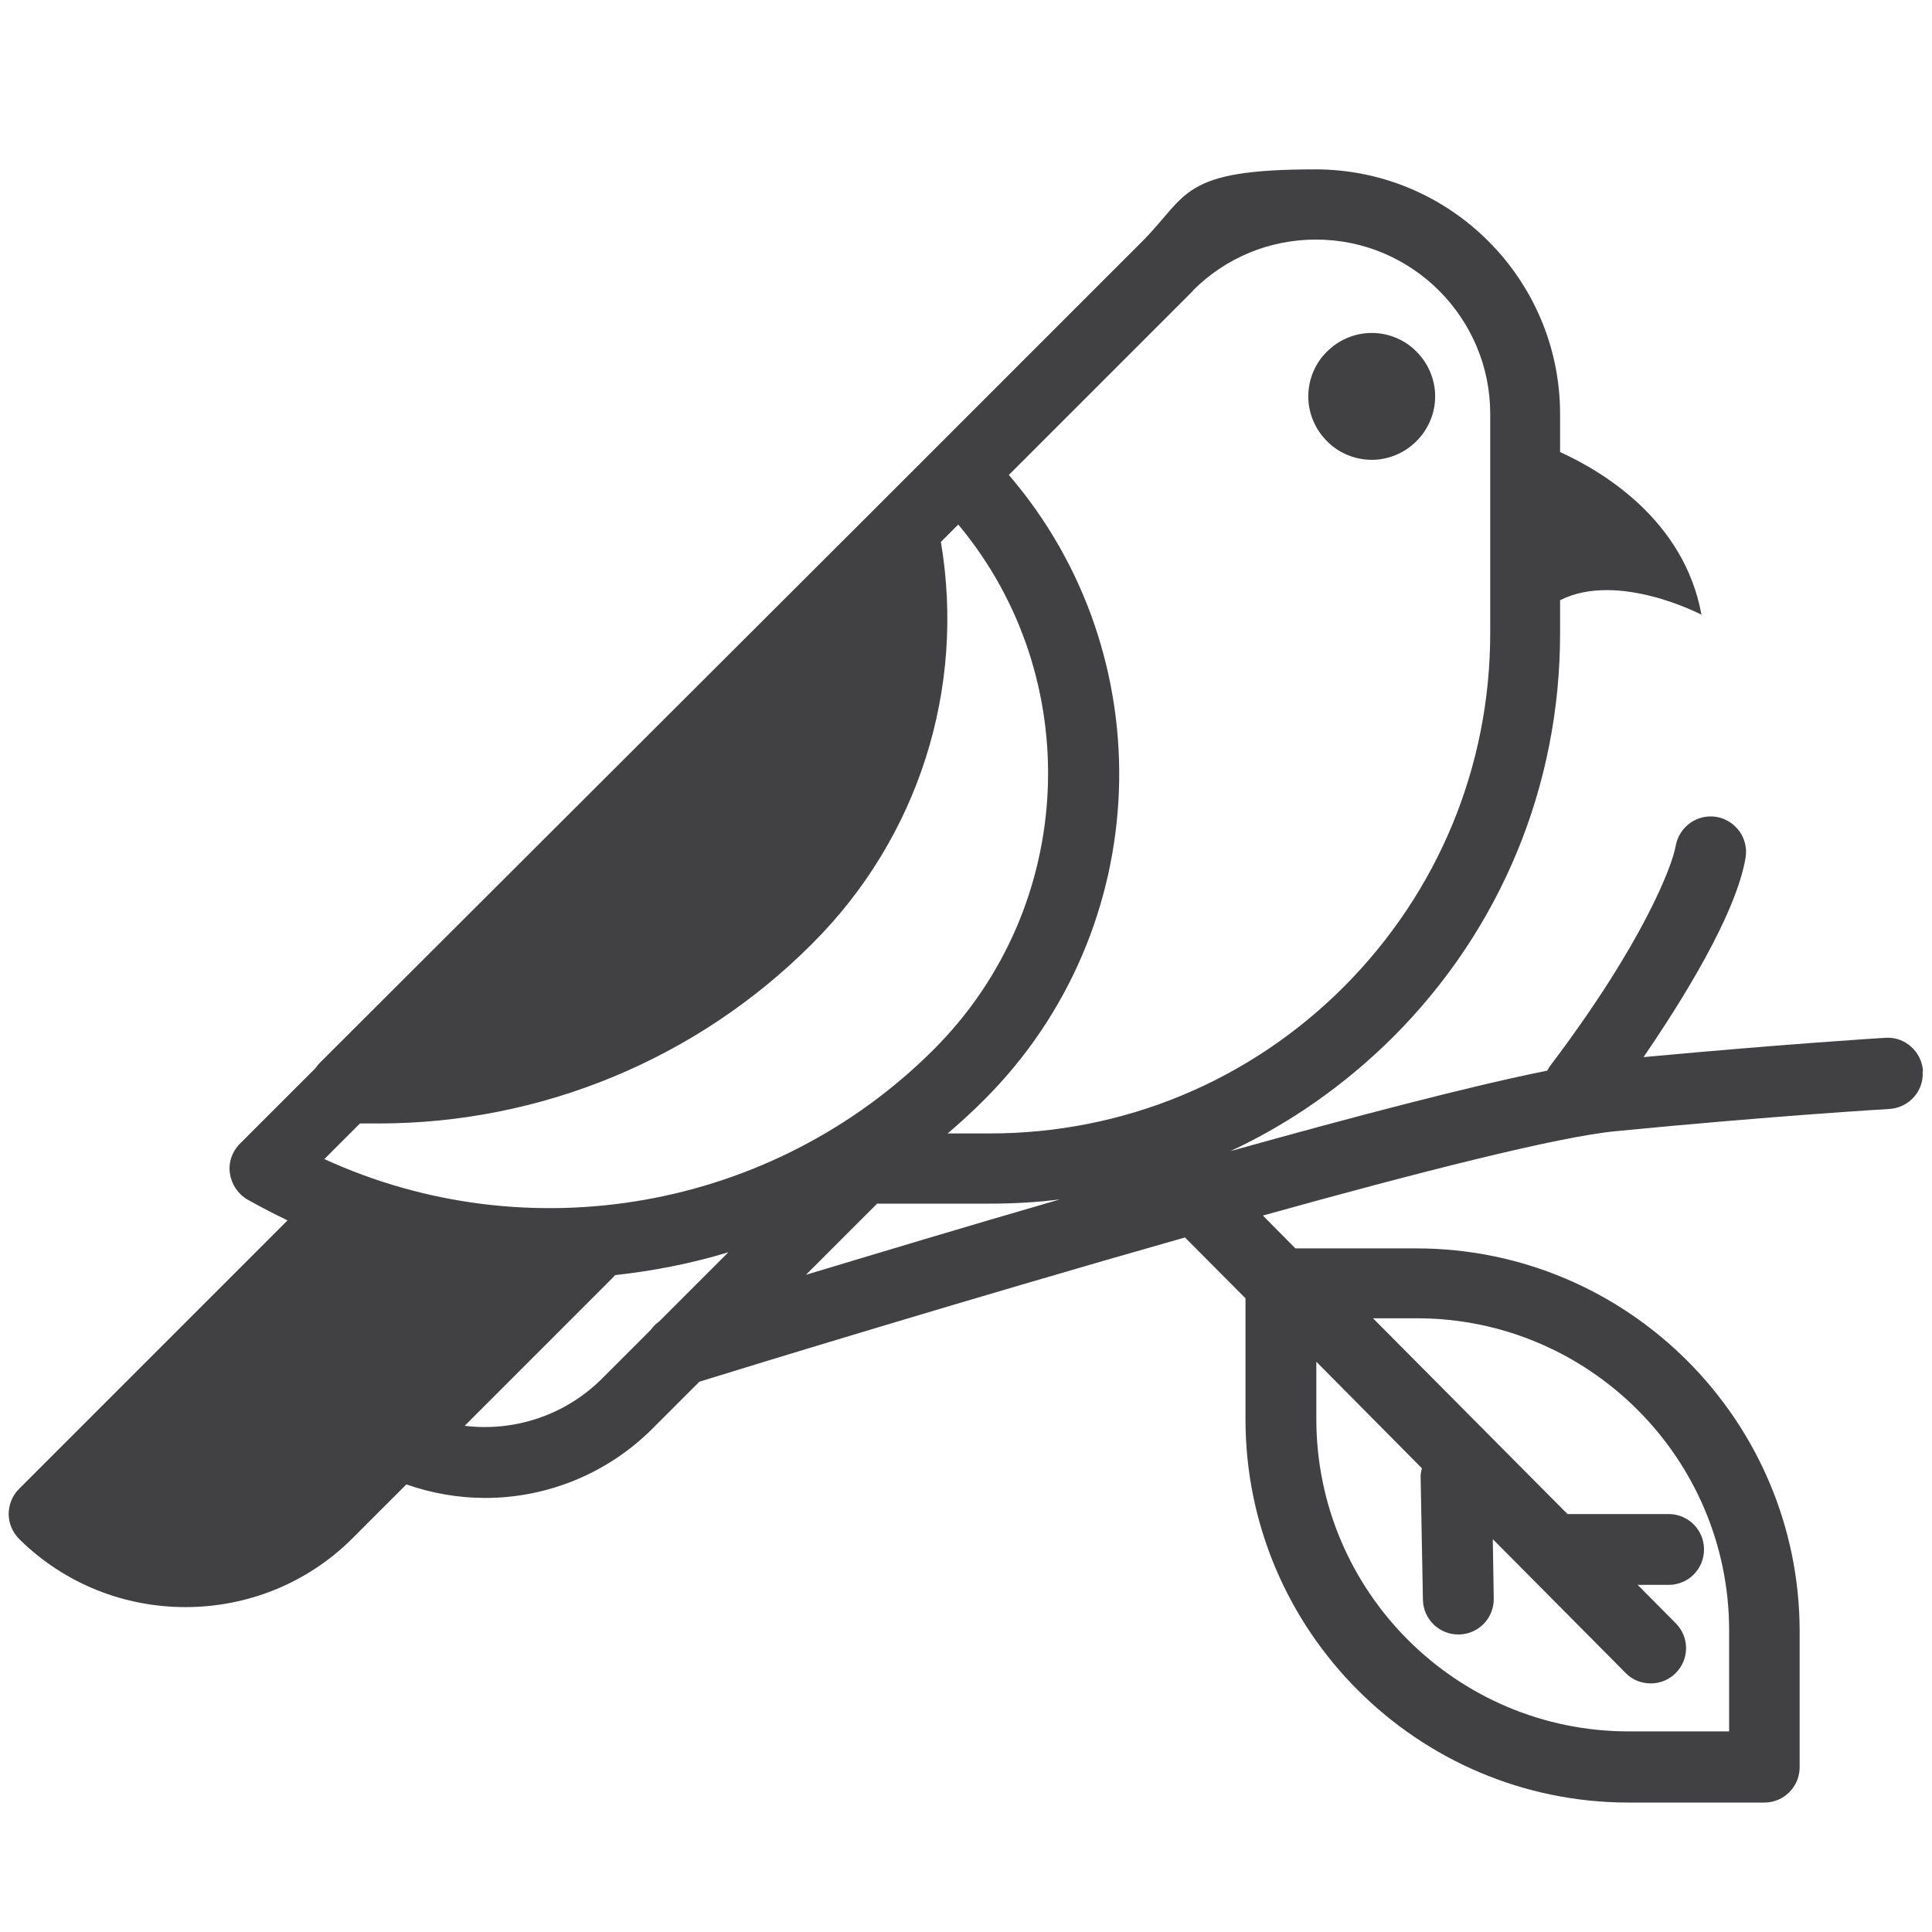 <?xml version="1.0" encoding="UTF-8"?>
<svg id="Layer_1" xmlns="http://www.w3.org/2000/svg" version="1.1" viewBox="0 0 600 600">
  <!-- Generator: Adobe Illustrator 29.5.1, SVG Export Plug-In . SVG Version: 2.1.0 Build 141)  -->
  <defs>
    <style>
      .st0 {
        fill: #414042;
      }
    </style>
  </defs>
  <path class="st0" d="M426,142.8c5.2,0,10.2-2.1,13.9-5.8,3.7-3.7,5.8-8.7,5.8-13.9s-2.1-10.2-5.8-13.9c-3.6-3.7-8.7-5.8-13.9-5.8s-10.2,2.1-13.9,5.8c-3.7,3.6-5.8,8.7-5.8,13.9s2.1,10.2,5.8,13.9c3.6,3.7,8.7,5.8,13.9,5.8Z"/>
  <path class="st0" d="M597.2,332.6c-.4-6-5.6-10.7-11.6-10.3-.3,0-31.1,1.9-75.2,6,11.8-17.2,28.7-44.2,31.7-61.9,1-6-3-11.6-9-12.7-6-1-11.6,3-12.7,9-1,6-10,30-38.9,68.2-.4.5-.7,1.1-1,1.6-23.9,4.8-60.1,14.3-98.4,25,18.5-8.6,35.6-20.6,50.5-35.4,33.5-33.5,51.9-78,51.9-125.4v-10.3c18-9.1,43.9,4.5,43.9,4.5-5.4-29.7-31.3-44.8-43.9-50.5v-11.8c0-41.9-34.1-76-76-76s-39.4,7.9-53.7,22.3l-85.1,85.1-170.4,170.1c-.5.5-.9,1-1.3,1.6l-23.5,23.5c-2.4,2.4-3.6,5.8-3.1,9.2.5,3.4,2.5,6.4,5.4,8.1,4.1,2.3,8.3,4.5,12.5,6.5L5.9,462.4c-2.1,2.1-3.2,4.9-3.2,7.8,0,2.9,1.2,5.7,3.3,7.8,14.3,14.1,32.9,21.1,51.6,21.1,18.8,0,37.6-7.1,51.9-21.4l16.7-16.7c8,2.8,16.3,4.2,24.5,4.2,19.1,0,37.9-7.5,51.9-21.5l14.6-14.6c14.8-4.6,83.6-25.7,150.8-44.8l18.8,18.9v37.6c0,65.6,53.4,119,119,119h42.1c6.1,0,11-4.9,11-11v-42.1c0-65.6-53.4-119-119-119h-37.6l-10.1-10.2c48.1-13.4,91.7-24.5,109.6-26.2,49.2-4.8,84.7-6.9,85-6.9,6-.4,10.7-5.5,10.3-11.6ZM537,506.5v31.2h-31.2c-53.5,0-97-43.5-97-97v-17.8l32.8,33.1c-.3,1-.5,2.1-.4,3.3l.7,37.5c.1,6,5,10.8,11,10.8s.1,0,.2,0c6.1-.1,10.9-5.1,10.8-11.2l-.3-18.4,41.3,41.6c2.1,2.2,5,3.2,7.8,3.2s5.6-1.1,7.7-3.2c4.3-4.3,4.3-11.2,0-15.5l-11.8-11.9h9.6c6.1,0,11-4.9,11-11s-4.9-11-11-11h-30.6c-.3,0-.5,0-.8,0l-60.4-60.8h13.6c53.5,0,97,43.5,97,97ZM370.5,90.2c10.2-10.2,23.8-15.8,38.2-15.8,29.8,0,54.1,24.3,54.1,54.1v68.1c0,41.5-16.2,80.5-45.5,109.9-29.3,29.3-68.4,45.5-109.9,45.5h-13.1c3.9-3.3,7.7-6.8,11.4-10.5,53.2-53.2,55.7-138,7.6-194l57.2-57.2ZM100.8,359.9l10.1-10.1s0,0,0,0l.9-.9c1.9,0,3.9,0,5.8,0,50.3,0,98.7-19.9,134.4-55.6l.4-.4c32.8-32.8,47.5-79,39.8-124.6l4.2-4.2,1.2-1.2c39.6,47.4,37,118.4-7.6,163-50.1,50.1-126.1,63.1-189.4,34ZM144.4,442.7l46-46c.2-.2.4-.5.6-.7,11.9-1.3,23.7-3.6,35.2-7.1l-21.5,21.5c-1,.7-1.9,1.6-2.6,2.6l-15.1,15.1c-11.4,11.4-27.2,16.6-42.7,14.7ZM272.4,373.8h35s0,0,0,0c7.3,0,14.5-.4,21.7-1.3-29.4,8.5-57.2,16.9-78.8,23.4l22.1-22.1Z"/>
</svg>